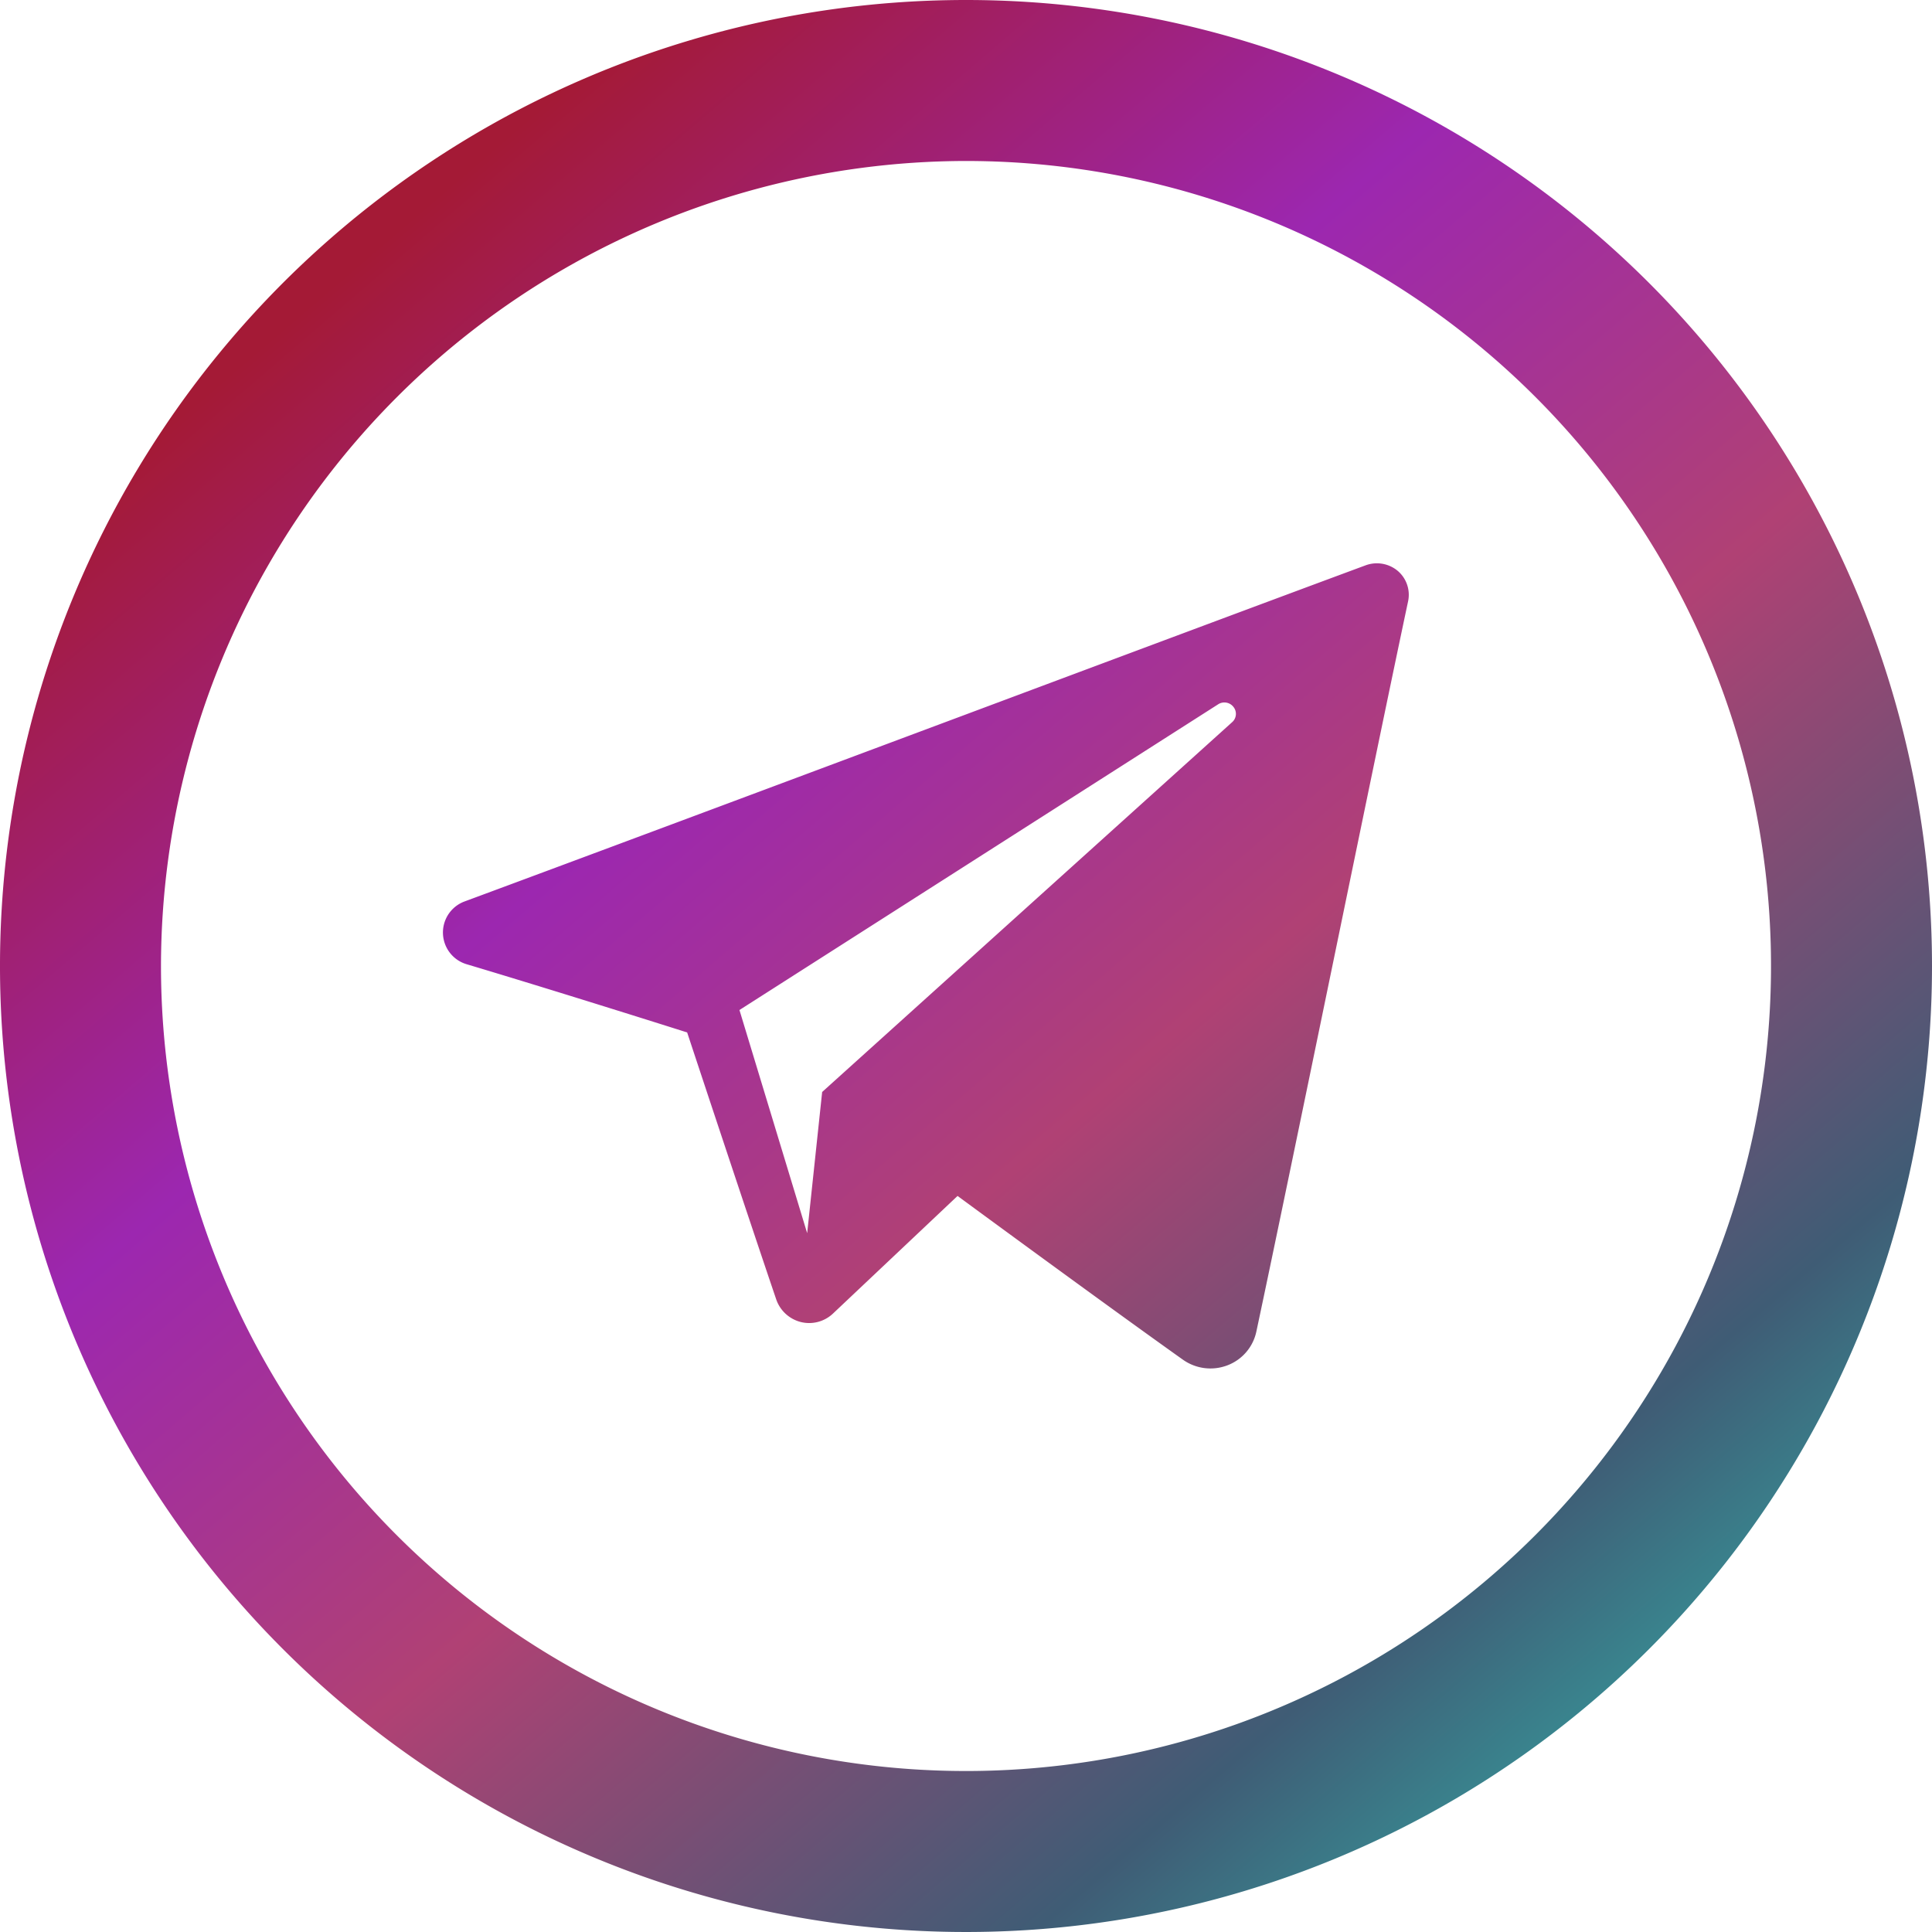 <svg xmlns="http://www.w3.org/2000/svg" xmlns:xlink="http://www.w3.org/1999/xlink" width="37.768" height="37.768" viewBox="0 0 37.768 37.768">
  <defs>
    <linearGradient id="linear-gradient" x1="0.157" y1="0.166" x2="0.871" y2="1" gradientUnits="objectBoundingBox">
      <stop offset="0" stop-color="#a41a36"/>
      <stop offset="0.276" stop-color="#9c27b0"/>
      <stop offset="0.522" stop-color="#b04174"/>
      <stop offset="0.798" stop-color="#3f5c75"/>
      <stop offset="1" stop-color="#32b8ae"/>
    </linearGradient>
  </defs>
  <path id="telegram-5" d="M18.884,0A18.884,18.884,0,1,0,37.768,18.884,18.885,18.885,0,0,0,18.884,0Zm0,3.147A15.737,15.737,0,1,1,3.147,18.884,15.754,15.754,0,0,1,18.884,3.147Zm4.236,23.43a.93.93,0,0,0,.87.115.907.907,0,0,0,.57-.661c.685-3.213,2.343-11.348,2.965-14.27a.614.614,0,0,0-.2-.6.635.635,0,0,0-.628-.11c-3.3,1.221-13.459,5.033-17.612,6.57a.647.647,0,0,0,.039,1.229c1.863.557,4.309,1.333,4.309,1.333s1.141,3.451,1.737,5.206a.686.686,0,0,0,.474.452.678.678,0,0,0,.639-.162l2.436-2.3S21.526,25.443,23.12,26.577Zm-8.663-6.827,1.322,4.357.293-2.76,8.013-7.228a.216.216,0,0,0,.027-.3.224.224,0,0,0-.3-.05l-9.359,5.977Z" fill-rule="evenodd" fill="url(#linear-gradient)"/>
</svg>
